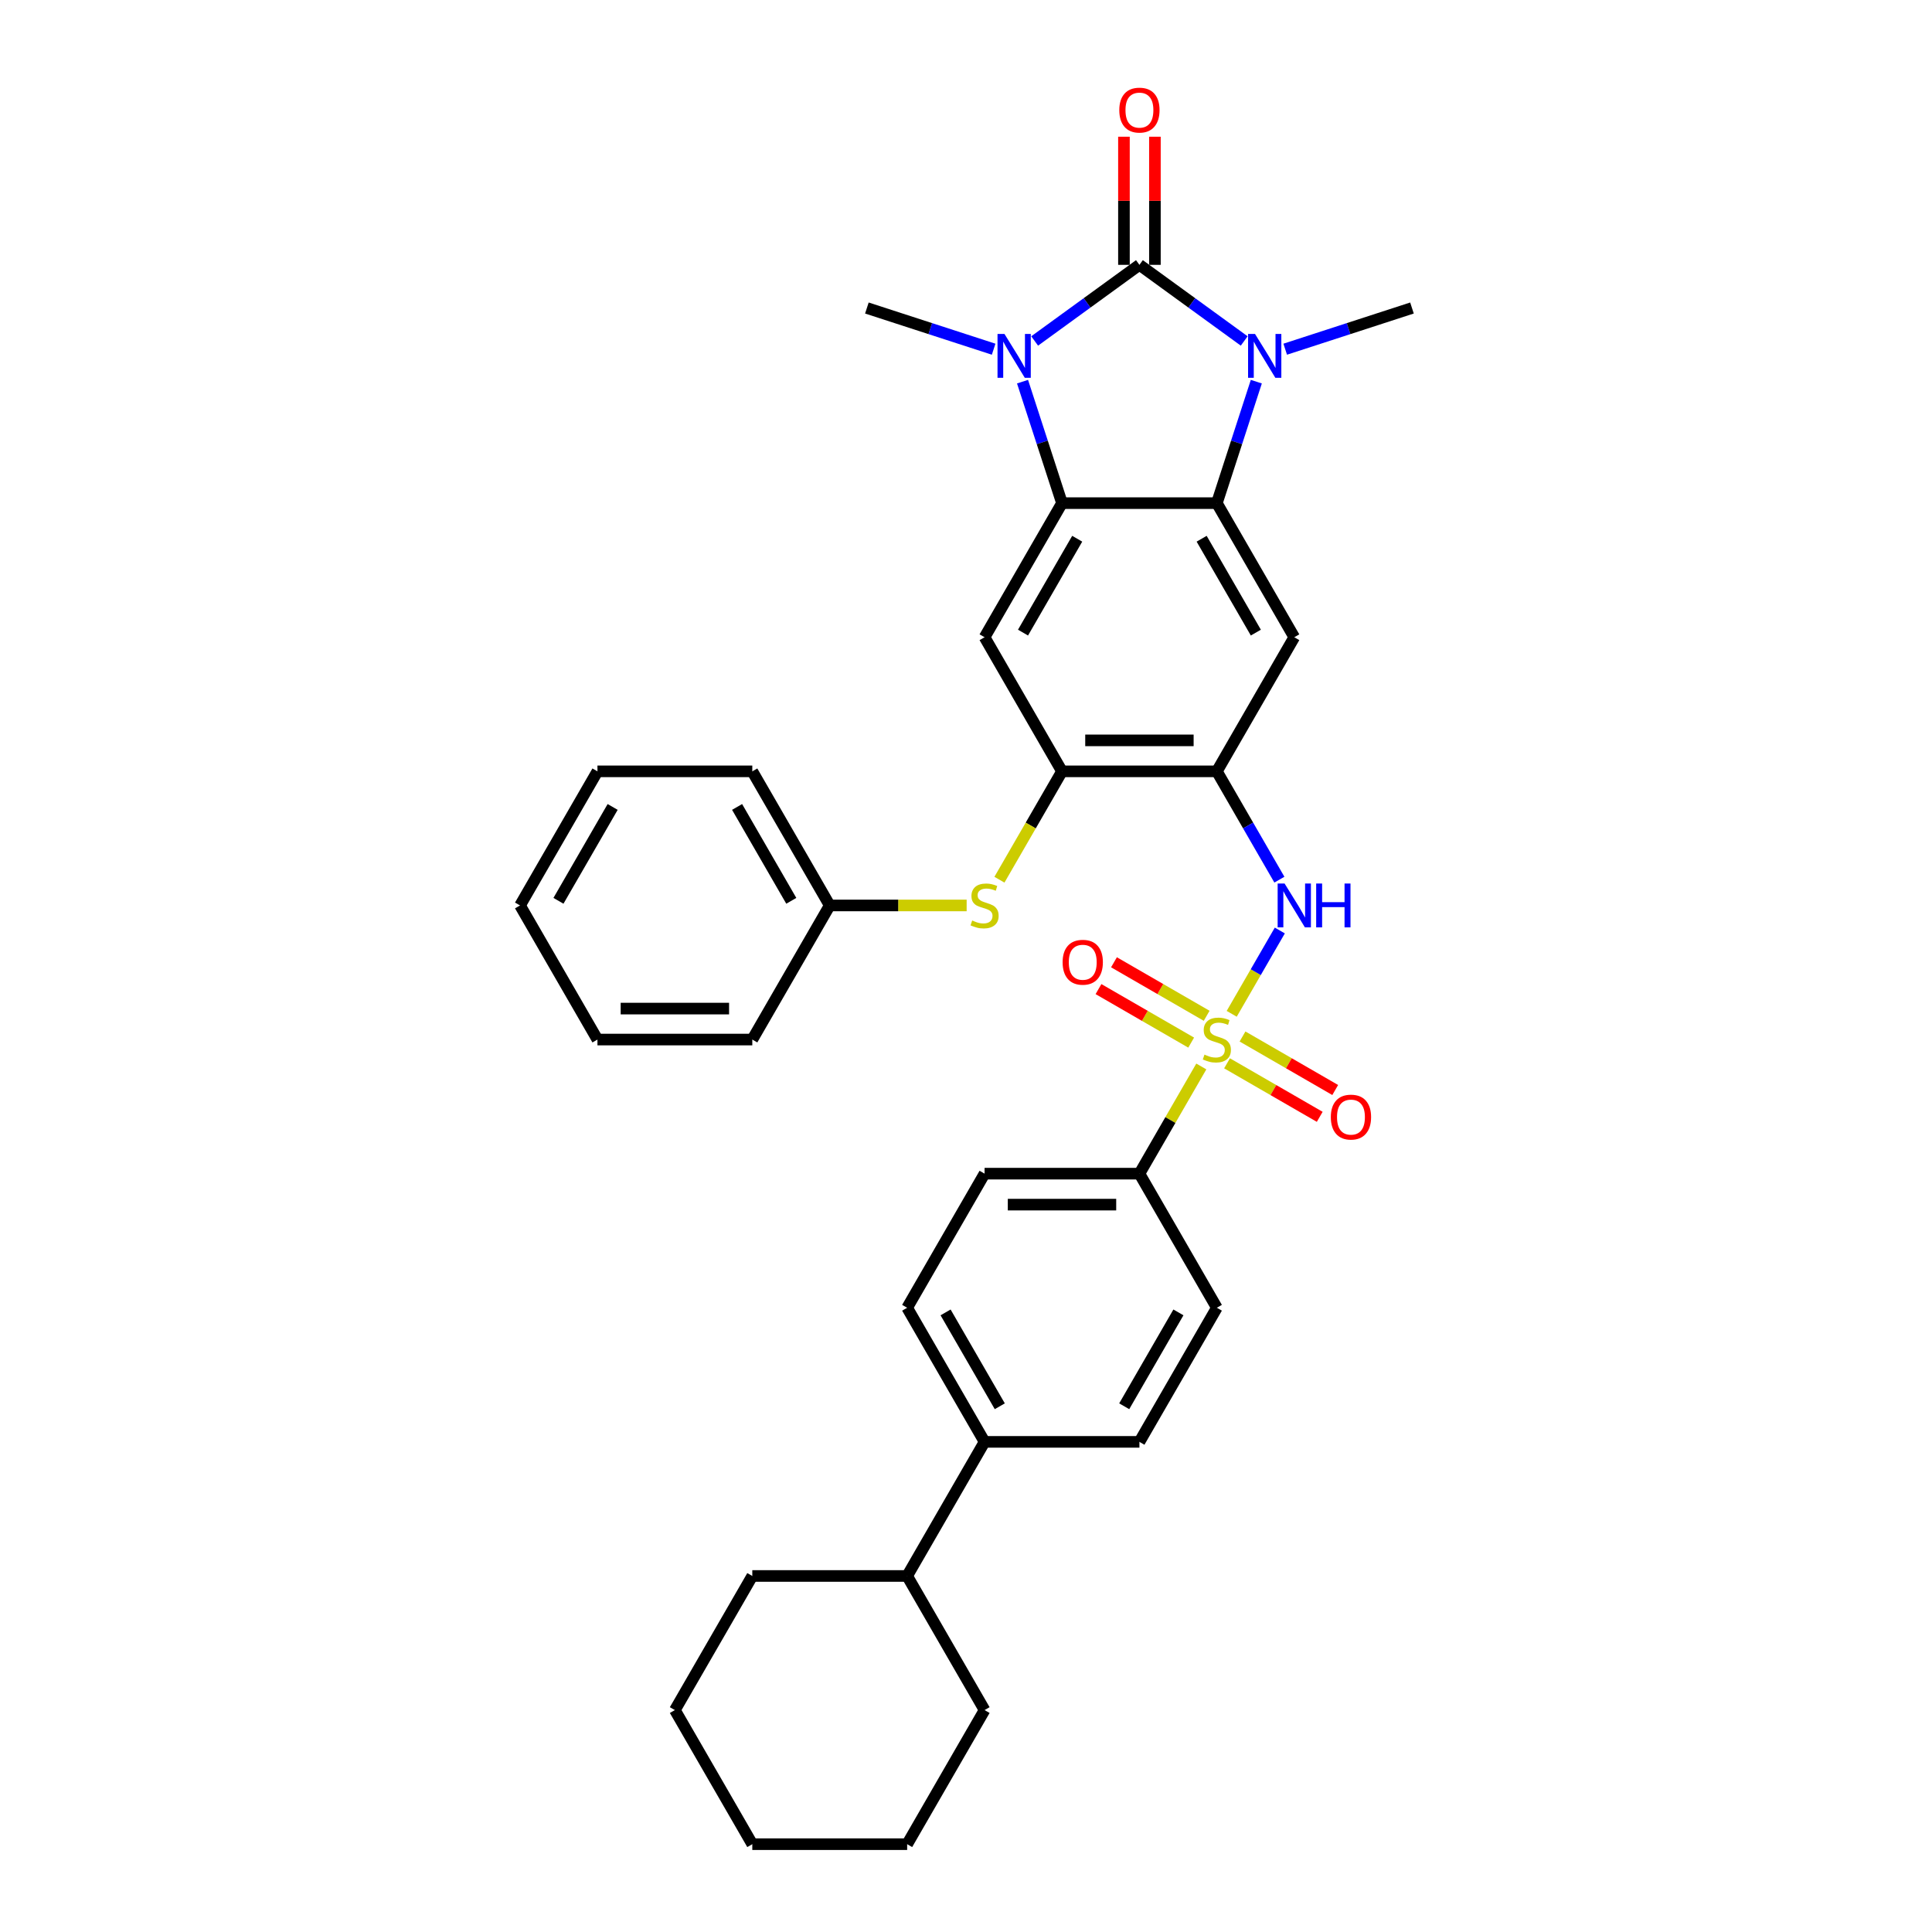 <?xml version='1.0' encoding='iso-8859-1'?>
<svg version='1.1' baseProfile='full'
              xmlns='http://www.w3.org/2000/svg'
                      xmlns:rdkit='http://www.rdkit.org/xml'
                      xmlns:xlink='http://www.w3.org/1999/xlink'
                  xml:space='preserve'
width='1000px' height='1000px' viewBox='0 0 1000 1000'>
<!-- END OF HEADER -->
<rect style='opacity:1.0;fill:#FFFFFF;stroke:none' width='1000' height='1000' x='0' y='0'> </rect>
<path class='bond-1' d='M 589.766,137.083 L 616.881,156.783' style='fill:none;fill-rule:evenodd;stroke:#000000;stroke-width:6px;stroke-linecap:butt;stroke-linejoin:miter;stroke-opacity:1' />
<path class='bond-1' d='M 616.881,156.783 L 643.997,176.484' style='fill:none;fill-rule:evenodd;stroke:#0000FF;stroke-width:6px;stroke-linecap:butt;stroke-linejoin:miter;stroke-opacity:1' />
<path class='bond-2' d='M 589.766,137.083 L 562.65,156.783' style='fill:none;fill-rule:evenodd;stroke:#000000;stroke-width:6px;stroke-linecap:butt;stroke-linejoin:miter;stroke-opacity:1' />
<path class='bond-2' d='M 562.65,156.783 L 535.534,176.484' style='fill:none;fill-rule:evenodd;stroke:#0000FF;stroke-width:6px;stroke-linecap:butt;stroke-linejoin:miter;stroke-opacity:1' />
<path class='bond-14' d='M 597.781,137.083 L 597.781,103.924' style='fill:none;fill-rule:evenodd;stroke:#000000;stroke-width:6px;stroke-linecap:butt;stroke-linejoin:miter;stroke-opacity:1' />
<path class='bond-14' d='M 597.781,103.924 L 597.781,70.766' style='fill:none;fill-rule:evenodd;stroke:#FF0000;stroke-width:6px;stroke-linecap:butt;stroke-linejoin:miter;stroke-opacity:1' />
<path class='bond-14' d='M 581.751,137.083 L 581.751,103.924' style='fill:none;fill-rule:evenodd;stroke:#000000;stroke-width:6px;stroke-linecap:butt;stroke-linejoin:miter;stroke-opacity:1' />
<path class='bond-14' d='M 581.751,103.924 L 581.751,70.766' style='fill:none;fill-rule:evenodd;stroke:#FF0000;stroke-width:6px;stroke-linecap:butt;stroke-linejoin:miter;stroke-opacity:1' />
<path class='bond-0' d='M 637.532,524.75 L 649.98,503.189' style='fill:none;fill-rule:evenodd;stroke:#CCCC00;stroke-width:6px;stroke-linecap:butt;stroke-linejoin:miter;stroke-opacity:1' />
<path class='bond-0' d='M 649.98,503.189 L 662.429,481.627' style='fill:none;fill-rule:evenodd;stroke:#0000FF;stroke-width:6px;stroke-linecap:butt;stroke-linejoin:miter;stroke-opacity:1' />
<path class='bond-10' d='M 621.798,552.001 L 605.782,579.742' style='fill:none;fill-rule:evenodd;stroke:#CCCC00;stroke-width:6px;stroke-linecap:butt;stroke-linejoin:miter;stroke-opacity:1' />
<path class='bond-10' d='M 605.782,579.742 L 589.766,607.484' style='fill:none;fill-rule:evenodd;stroke:#000000;stroke-width:6px;stroke-linecap:butt;stroke-linejoin:miter;stroke-opacity:1' />
<path class='bond-12' d='M 624.567,525.771 L 600.579,511.922' style='fill:none;fill-rule:evenodd;stroke:#CCCC00;stroke-width:6px;stroke-linecap:butt;stroke-linejoin:miter;stroke-opacity:1' />
<path class='bond-12' d='M 600.579,511.922 L 576.591,498.073' style='fill:none;fill-rule:evenodd;stroke:#FF0000;stroke-width:6px;stroke-linecap:butt;stroke-linejoin:miter;stroke-opacity:1' />
<path class='bond-12' d='M 616.552,539.654 L 592.564,525.804' style='fill:none;fill-rule:evenodd;stroke:#CCCC00;stroke-width:6px;stroke-linecap:butt;stroke-linejoin:miter;stroke-opacity:1' />
<path class='bond-12' d='M 592.564,525.804 L 568.576,511.955' style='fill:none;fill-rule:evenodd;stroke:#FF0000;stroke-width:6px;stroke-linecap:butt;stroke-linejoin:miter;stroke-opacity:1' />
<path class='bond-13' d='M 635.115,550.371 L 659.103,564.22' style='fill:none;fill-rule:evenodd;stroke:#CCCC00;stroke-width:6px;stroke-linecap:butt;stroke-linejoin:miter;stroke-opacity:1' />
<path class='bond-13' d='M 659.103,564.22 L 683.09,578.07' style='fill:none;fill-rule:evenodd;stroke:#FF0000;stroke-width:6px;stroke-linecap:butt;stroke-linejoin:miter;stroke-opacity:1' />
<path class='bond-13' d='M 643.13,536.489 L 667.118,550.338' style='fill:none;fill-rule:evenodd;stroke:#CCCC00;stroke-width:6px;stroke-linecap:butt;stroke-linejoin:miter;stroke-opacity:1' />
<path class='bond-13' d='M 667.118,550.338 L 691.105,564.187' style='fill:none;fill-rule:evenodd;stroke:#FF0000;stroke-width:6px;stroke-linecap:butt;stroke-linejoin:miter;stroke-opacity:1' />
<path class='bond-3' d='M 650.27,197.547 L 640.055,228.984' style='fill:none;fill-rule:evenodd;stroke:#0000FF;stroke-width:6px;stroke-linecap:butt;stroke-linejoin:miter;stroke-opacity:1' />
<path class='bond-3' d='M 640.055,228.984 L 629.841,260.422' style='fill:none;fill-rule:evenodd;stroke:#000000;stroke-width:6px;stroke-linecap:butt;stroke-linejoin:miter;stroke-opacity:1' />
<path class='bond-20' d='M 665.221,180.746 L 698.029,170.086' style='fill:none;fill-rule:evenodd;stroke:#0000FF;stroke-width:6px;stroke-linecap:butt;stroke-linejoin:miter;stroke-opacity:1' />
<path class='bond-20' d='M 698.029,170.086 L 730.836,159.426' style='fill:none;fill-rule:evenodd;stroke:#000000;stroke-width:6px;stroke-linecap:butt;stroke-linejoin:miter;stroke-opacity:1' />
<path class='bond-4' d='M 529.261,197.547 L 539.476,228.984' style='fill:none;fill-rule:evenodd;stroke:#0000FF;stroke-width:6px;stroke-linecap:butt;stroke-linejoin:miter;stroke-opacity:1' />
<path class='bond-4' d='M 539.476,228.984 L 549.69,260.422' style='fill:none;fill-rule:evenodd;stroke:#000000;stroke-width:6px;stroke-linecap:butt;stroke-linejoin:miter;stroke-opacity:1' />
<path class='bond-21' d='M 514.311,180.746 L 481.503,170.086' style='fill:none;fill-rule:evenodd;stroke:#0000FF;stroke-width:6px;stroke-linecap:butt;stroke-linejoin:miter;stroke-opacity:1' />
<path class='bond-21' d='M 481.503,170.086 L 448.695,159.426' style='fill:none;fill-rule:evenodd;stroke:#000000;stroke-width:6px;stroke-linecap:butt;stroke-linejoin:miter;stroke-opacity:1' />
<path class='bond-7' d='M 629.841,260.422 L 669.916,329.834' style='fill:none;fill-rule:evenodd;stroke:#000000;stroke-width:6px;stroke-linecap:butt;stroke-linejoin:miter;stroke-opacity:1' />
<path class='bond-7' d='M 621.97,278.848 L 650.022,327.437' style='fill:none;fill-rule:evenodd;stroke:#000000;stroke-width:6px;stroke-linecap:butt;stroke-linejoin:miter;stroke-opacity:1' />
<path class='bond-34' d='M 629.841,260.422 L 549.69,260.422' style='fill:none;fill-rule:evenodd;stroke:#000000;stroke-width:6px;stroke-linecap:butt;stroke-linejoin:miter;stroke-opacity:1' />
<path class='bond-8' d='M 549.69,260.422 L 509.615,329.834' style='fill:none;fill-rule:evenodd;stroke:#000000;stroke-width:6px;stroke-linecap:butt;stroke-linejoin:miter;stroke-opacity:1' />
<path class='bond-8' d='M 557.562,278.848 L 529.509,327.437' style='fill:none;fill-rule:evenodd;stroke:#000000;stroke-width:6px;stroke-linecap:butt;stroke-linejoin:miter;stroke-opacity:1' />
<path class='bond-5' d='M 629.841,399.246 L 669.916,329.834' style='fill:none;fill-rule:evenodd;stroke:#000000;stroke-width:6px;stroke-linecap:butt;stroke-linejoin:miter;stroke-opacity:1' />
<path class='bond-6' d='M 629.841,399.246 L 646.024,427.276' style='fill:none;fill-rule:evenodd;stroke:#000000;stroke-width:6px;stroke-linecap:butt;stroke-linejoin:miter;stroke-opacity:1' />
<path class='bond-6' d='M 646.024,427.276 L 662.207,455.306' style='fill:none;fill-rule:evenodd;stroke:#0000FF;stroke-width:6px;stroke-linecap:butt;stroke-linejoin:miter;stroke-opacity:1' />
<path class='bond-35' d='M 629.841,399.246 L 549.69,399.246' style='fill:none;fill-rule:evenodd;stroke:#000000;stroke-width:6px;stroke-linecap:butt;stroke-linejoin:miter;stroke-opacity:1' />
<path class='bond-35' d='M 617.818,383.216 L 561.713,383.216' style='fill:none;fill-rule:evenodd;stroke:#000000;stroke-width:6px;stroke-linecap:butt;stroke-linejoin:miter;stroke-opacity:1' />
<path class='bond-9' d='M 509.615,329.834 L 549.69,399.246' style='fill:none;fill-rule:evenodd;stroke:#000000;stroke-width:6px;stroke-linecap:butt;stroke-linejoin:miter;stroke-opacity:1' />
<path class='bond-11' d='M 549.69,399.246 L 533.498,427.292' style='fill:none;fill-rule:evenodd;stroke:#000000;stroke-width:6px;stroke-linecap:butt;stroke-linejoin:miter;stroke-opacity:1' />
<path class='bond-11' d='M 533.498,427.292 L 517.306,455.338' style='fill:none;fill-rule:evenodd;stroke:#CCCC00;stroke-width:6px;stroke-linecap:butt;stroke-linejoin:miter;stroke-opacity:1' />
<path class='bond-16' d='M 589.766,607.484 L 509.615,607.484' style='fill:none;fill-rule:evenodd;stroke:#000000;stroke-width:6px;stroke-linecap:butt;stroke-linejoin:miter;stroke-opacity:1' />
<path class='bond-16' d='M 577.743,623.514 L 521.638,623.514' style='fill:none;fill-rule:evenodd;stroke:#000000;stroke-width:6px;stroke-linecap:butt;stroke-linejoin:miter;stroke-opacity:1' />
<path class='bond-17' d='M 589.766,607.484 L 629.841,676.896' style='fill:none;fill-rule:evenodd;stroke:#000000;stroke-width:6px;stroke-linecap:butt;stroke-linejoin:miter;stroke-opacity:1' />
<path class='bond-23' d='M 500.334,468.659 L 464.899,468.659' style='fill:none;fill-rule:evenodd;stroke:#CCCC00;stroke-width:6px;stroke-linecap:butt;stroke-linejoin:miter;stroke-opacity:1' />
<path class='bond-23' d='M 464.899,468.659 L 429.465,468.659' style='fill:none;fill-rule:evenodd;stroke:#000000;stroke-width:6px;stroke-linecap:butt;stroke-linejoin:miter;stroke-opacity:1' />
<path class='bond-15' d='M 509.615,746.308 L 589.766,746.308' style='fill:none;fill-rule:evenodd;stroke:#000000;stroke-width:6px;stroke-linecap:butt;stroke-linejoin:miter;stroke-opacity:1' />
<path class='bond-22' d='M 509.615,746.308 L 469.54,815.721' style='fill:none;fill-rule:evenodd;stroke:#000000;stroke-width:6px;stroke-linecap:butt;stroke-linejoin:miter;stroke-opacity:1' />
<path class='bond-37' d='M 509.615,746.308 L 469.54,676.896' style='fill:none;fill-rule:evenodd;stroke:#000000;stroke-width:6px;stroke-linecap:butt;stroke-linejoin:miter;stroke-opacity:1' />
<path class='bond-37' d='M 517.486,727.881 L 489.434,679.293' style='fill:none;fill-rule:evenodd;stroke:#000000;stroke-width:6px;stroke-linecap:butt;stroke-linejoin:miter;stroke-opacity:1' />
<path class='bond-18' d='M 509.615,607.484 L 469.54,676.896' style='fill:none;fill-rule:evenodd;stroke:#000000;stroke-width:6px;stroke-linecap:butt;stroke-linejoin:miter;stroke-opacity:1' />
<path class='bond-19' d='M 629.841,676.896 L 589.766,746.308' style='fill:none;fill-rule:evenodd;stroke:#000000;stroke-width:6px;stroke-linecap:butt;stroke-linejoin:miter;stroke-opacity:1' />
<path class='bond-19' d='M 609.947,679.293 L 581.894,727.881' style='fill:none;fill-rule:evenodd;stroke:#000000;stroke-width:6px;stroke-linecap:butt;stroke-linejoin:miter;stroke-opacity:1' />
<path class='bond-24' d='M 469.54,815.721 L 389.389,815.721' style='fill:none;fill-rule:evenodd;stroke:#000000;stroke-width:6px;stroke-linecap:butt;stroke-linejoin:miter;stroke-opacity:1' />
<path class='bond-25' d='M 469.54,815.721 L 509.615,885.133' style='fill:none;fill-rule:evenodd;stroke:#000000;stroke-width:6px;stroke-linecap:butt;stroke-linejoin:miter;stroke-opacity:1' />
<path class='bond-26' d='M 429.465,468.659 L 389.389,399.246' style='fill:none;fill-rule:evenodd;stroke:#000000;stroke-width:6px;stroke-linecap:butt;stroke-linejoin:miter;stroke-opacity:1' />
<path class='bond-26' d='M 409.571,466.262 L 381.518,417.673' style='fill:none;fill-rule:evenodd;stroke:#000000;stroke-width:6px;stroke-linecap:butt;stroke-linejoin:miter;stroke-opacity:1' />
<path class='bond-27' d='M 429.465,468.659 L 389.389,538.071' style='fill:none;fill-rule:evenodd;stroke:#000000;stroke-width:6px;stroke-linecap:butt;stroke-linejoin:miter;stroke-opacity:1' />
<path class='bond-29' d='M 389.389,815.721 L 349.314,885.133' style='fill:none;fill-rule:evenodd;stroke:#000000;stroke-width:6px;stroke-linecap:butt;stroke-linejoin:miter;stroke-opacity:1' />
<path class='bond-28' d='M 509.615,885.133 L 469.54,954.545' style='fill:none;fill-rule:evenodd;stroke:#000000;stroke-width:6px;stroke-linecap:butt;stroke-linejoin:miter;stroke-opacity:1' />
<path class='bond-31' d='M 389.389,399.246 L 309.239,399.246' style='fill:none;fill-rule:evenodd;stroke:#000000;stroke-width:6px;stroke-linecap:butt;stroke-linejoin:miter;stroke-opacity:1' />
<path class='bond-30' d='M 389.389,538.071 L 309.239,538.071' style='fill:none;fill-rule:evenodd;stroke:#000000;stroke-width:6px;stroke-linecap:butt;stroke-linejoin:miter;stroke-opacity:1' />
<path class='bond-30' d='M 377.367,522.041 L 321.261,522.041' style='fill:none;fill-rule:evenodd;stroke:#000000;stroke-width:6px;stroke-linecap:butt;stroke-linejoin:miter;stroke-opacity:1' />
<path class='bond-32' d='M 469.54,954.545 L 389.389,954.545' style='fill:none;fill-rule:evenodd;stroke:#000000;stroke-width:6px;stroke-linecap:butt;stroke-linejoin:miter;stroke-opacity:1' />
<path class='bond-38' d='M 349.314,885.133 L 389.389,954.545' style='fill:none;fill-rule:evenodd;stroke:#000000;stroke-width:6px;stroke-linecap:butt;stroke-linejoin:miter;stroke-opacity:1' />
<path class='bond-33' d='M 309.239,538.071 L 269.164,468.659' style='fill:none;fill-rule:evenodd;stroke:#000000;stroke-width:6px;stroke-linecap:butt;stroke-linejoin:miter;stroke-opacity:1' />
<path class='bond-36' d='M 309.239,399.246 L 269.164,468.659' style='fill:none;fill-rule:evenodd;stroke:#000000;stroke-width:6px;stroke-linecap:butt;stroke-linejoin:miter;stroke-opacity:1' />
<path class='bond-36' d='M 317.11,417.673 L 289.057,466.262' style='fill:none;fill-rule:evenodd;stroke:#000000;stroke-width:6px;stroke-linecap:butt;stroke-linejoin:miter;stroke-opacity:1' />
<path  class='atom-1' d='M 623.429 545.862
Q 623.685 545.958, 624.743 546.407
Q 625.801 546.856, 626.955 547.144
Q 628.142 547.401, 629.296 547.401
Q 631.444 547.401, 632.694 546.375
Q 633.945 545.317, 633.945 543.489
Q 633.945 542.239, 633.303 541.47
Q 632.694 540.7, 631.732 540.283
Q 630.771 539.867, 629.168 539.386
Q 627.148 538.776, 625.93 538.199
Q 624.743 537.622, 623.878 536.404
Q 623.044 535.186, 623.044 533.134
Q 623.044 530.281, 624.968 528.517
Q 626.923 526.754, 630.771 526.754
Q 633.4 526.754, 636.381 528.004
L 635.644 530.473
Q 632.919 529.351, 630.867 529.351
Q 628.655 529.351, 627.436 530.281
Q 626.218 531.178, 626.25 532.749
Q 626.25 533.967, 626.859 534.705
Q 627.501 535.442, 628.398 535.859
Q 629.328 536.276, 630.867 536.757
Q 632.919 537.398, 634.137 538.039
Q 635.355 538.68, 636.221 539.995
Q 637.119 541.277, 637.119 543.489
Q 637.119 546.631, 635.003 548.33
Q 632.919 549.998, 629.424 549.998
Q 627.404 549.998, 625.865 549.549
Q 624.359 549.132, 622.563 548.395
L 623.429 545.862
' fill='#CCCC00'/>
<path  class='atom-2' d='M 649.591 172.845
L 657.029 184.867
Q 657.767 186.053, 658.953 188.201
Q 660.139 190.349, 660.203 190.478
L 660.203 172.845
L 663.217 172.845
L 663.217 195.543
L 660.107 195.543
L 652.124 182.399
Q 651.194 180.86, 650.2 179.096
Q 649.239 177.333, 648.95 176.788
L 648.95 195.543
L 646.001 195.543
L 646.001 172.845
L 649.591 172.845
' fill='#0000FF'/>
<path  class='atom-3' d='M 519.905 172.845
L 527.343 184.867
Q 528.08 186.053, 529.267 188.201
Q 530.453 190.349, 530.517 190.478
L 530.517 172.845
L 533.531 172.845
L 533.531 195.543
L 530.421 195.543
L 522.438 182.399
Q 521.508 180.86, 520.514 179.096
Q 519.552 177.333, 519.264 176.788
L 519.264 195.543
L 516.314 195.543
L 516.314 172.845
L 519.905 172.845
' fill='#0000FF'/>
<path  class='atom-7' d='M 664.899 457.309
L 672.337 469.332
Q 673.074 470.518, 674.26 472.666
Q 675.447 474.814, 675.511 474.943
L 675.511 457.309
L 678.524 457.309
L 678.524 480.008
L 675.414 480.008
L 667.431 466.863
Q 666.502 465.324, 665.508 463.561
Q 664.546 461.798, 664.258 461.253
L 664.258 480.008
L 661.308 480.008
L 661.308 457.309
L 664.899 457.309
' fill='#0000FF'/>
<path  class='atom-7' d='M 681.249 457.309
L 684.327 457.309
L 684.327 466.96
L 695.933 466.96
L 695.933 457.309
L 699.011 457.309
L 699.011 480.008
L 695.933 480.008
L 695.933 469.524
L 684.327 469.524
L 684.327 480.008
L 681.249 480.008
L 681.249 457.309
' fill='#0000FF'/>
<path  class='atom-12' d='M 503.203 476.449
Q 503.46 476.546, 504.518 476.994
Q 505.576 477.443, 506.73 477.732
Q 507.916 477.988, 509.07 477.988
Q 511.218 477.988, 512.468 476.962
Q 513.719 475.904, 513.719 474.077
Q 513.719 472.827, 513.078 472.057
Q 512.468 471.288, 511.507 470.871
Q 510.545 470.454, 508.942 469.973
Q 506.922 469.364, 505.704 468.787
Q 504.518 468.21, 503.652 466.992
Q 502.818 465.773, 502.818 463.721
Q 502.818 460.868, 504.742 459.105
Q 506.698 457.341, 510.545 457.341
Q 513.174 457.341, 516.155 458.592
L 515.418 461.06
Q 512.693 459.938, 510.641 459.938
Q 508.429 459.938, 507.211 460.868
Q 505.992 461.766, 506.024 463.337
Q 506.024 464.555, 506.634 465.292
Q 507.275 466.03, 508.172 466.447
Q 509.102 466.863, 510.641 467.344
Q 512.693 467.985, 513.911 468.627
Q 515.129 469.268, 515.995 470.582
Q 516.893 471.865, 516.893 474.077
Q 516.893 477.219, 514.777 478.918
Q 512.693 480.585, 509.198 480.585
Q 507.179 480.585, 505.64 480.136
Q 504.133 479.72, 502.337 478.982
L 503.203 476.449
' fill='#CCCC00'/>
<path  class='atom-13' d='M 550.009 498.06
Q 550.009 492.61, 552.702 489.564
Q 555.395 486.518, 560.429 486.518
Q 565.462 486.518, 568.155 489.564
Q 570.848 492.61, 570.848 498.06
Q 570.848 503.574, 568.123 506.716
Q 565.398 509.826, 560.429 509.826
Q 555.427 509.826, 552.702 506.716
Q 550.009 503.606, 550.009 498.06
M 560.429 507.261
Q 563.891 507.261, 565.751 504.953
Q 567.642 502.613, 567.642 498.06
Q 567.642 493.604, 565.751 491.359
Q 563.891 489.083, 560.429 489.083
Q 556.966 489.083, 555.074 491.327
Q 553.215 493.572, 553.215 498.06
Q 553.215 502.645, 555.074 504.953
Q 556.966 507.261, 560.429 507.261
' fill='#FF0000'/>
<path  class='atom-14' d='M 688.834 578.211
Q 688.834 572.76, 691.527 569.715
Q 694.22 566.669, 699.253 566.669
Q 704.287 566.669, 706.98 569.715
Q 709.673 572.76, 709.673 578.211
Q 709.673 583.725, 706.948 586.867
Q 704.223 589.977, 699.253 589.977
Q 694.252 589.977, 691.527 586.867
Q 688.834 583.757, 688.834 578.211
M 699.253 587.412
Q 702.716 587.412, 704.575 585.103
Q 706.467 582.763, 706.467 578.211
Q 706.467 573.754, 704.575 571.51
Q 702.716 569.234, 699.253 569.234
Q 695.791 569.234, 693.899 571.478
Q 692.04 573.722, 692.04 578.211
Q 692.04 582.795, 693.899 585.103
Q 695.791 587.412, 699.253 587.412
' fill='#FF0000'/>
<path  class='atom-15' d='M 579.346 56.996
Q 579.346 51.546, 582.039 48.5
Q 584.732 45.455, 589.766 45.455
Q 594.799 45.455, 597.492 48.5
Q 600.185 51.546, 600.185 56.996
Q 600.185 62.511, 597.46 65.653
Q 594.735 68.762, 589.766 68.762
Q 584.764 68.762, 582.039 65.653
Q 579.346 62.543, 579.346 56.996
M 589.766 66.198
Q 593.228 66.198, 595.088 63.889
Q 596.979 61.549, 596.979 56.996
Q 596.979 52.54, 595.088 50.296
Q 593.228 48.019, 589.766 48.019
Q 586.303 48.019, 584.412 50.264
Q 582.552 52.508, 582.552 56.996
Q 582.552 61.581, 584.412 63.889
Q 586.303 66.198, 589.766 66.198
' fill='#FF0000'/>
</svg>

